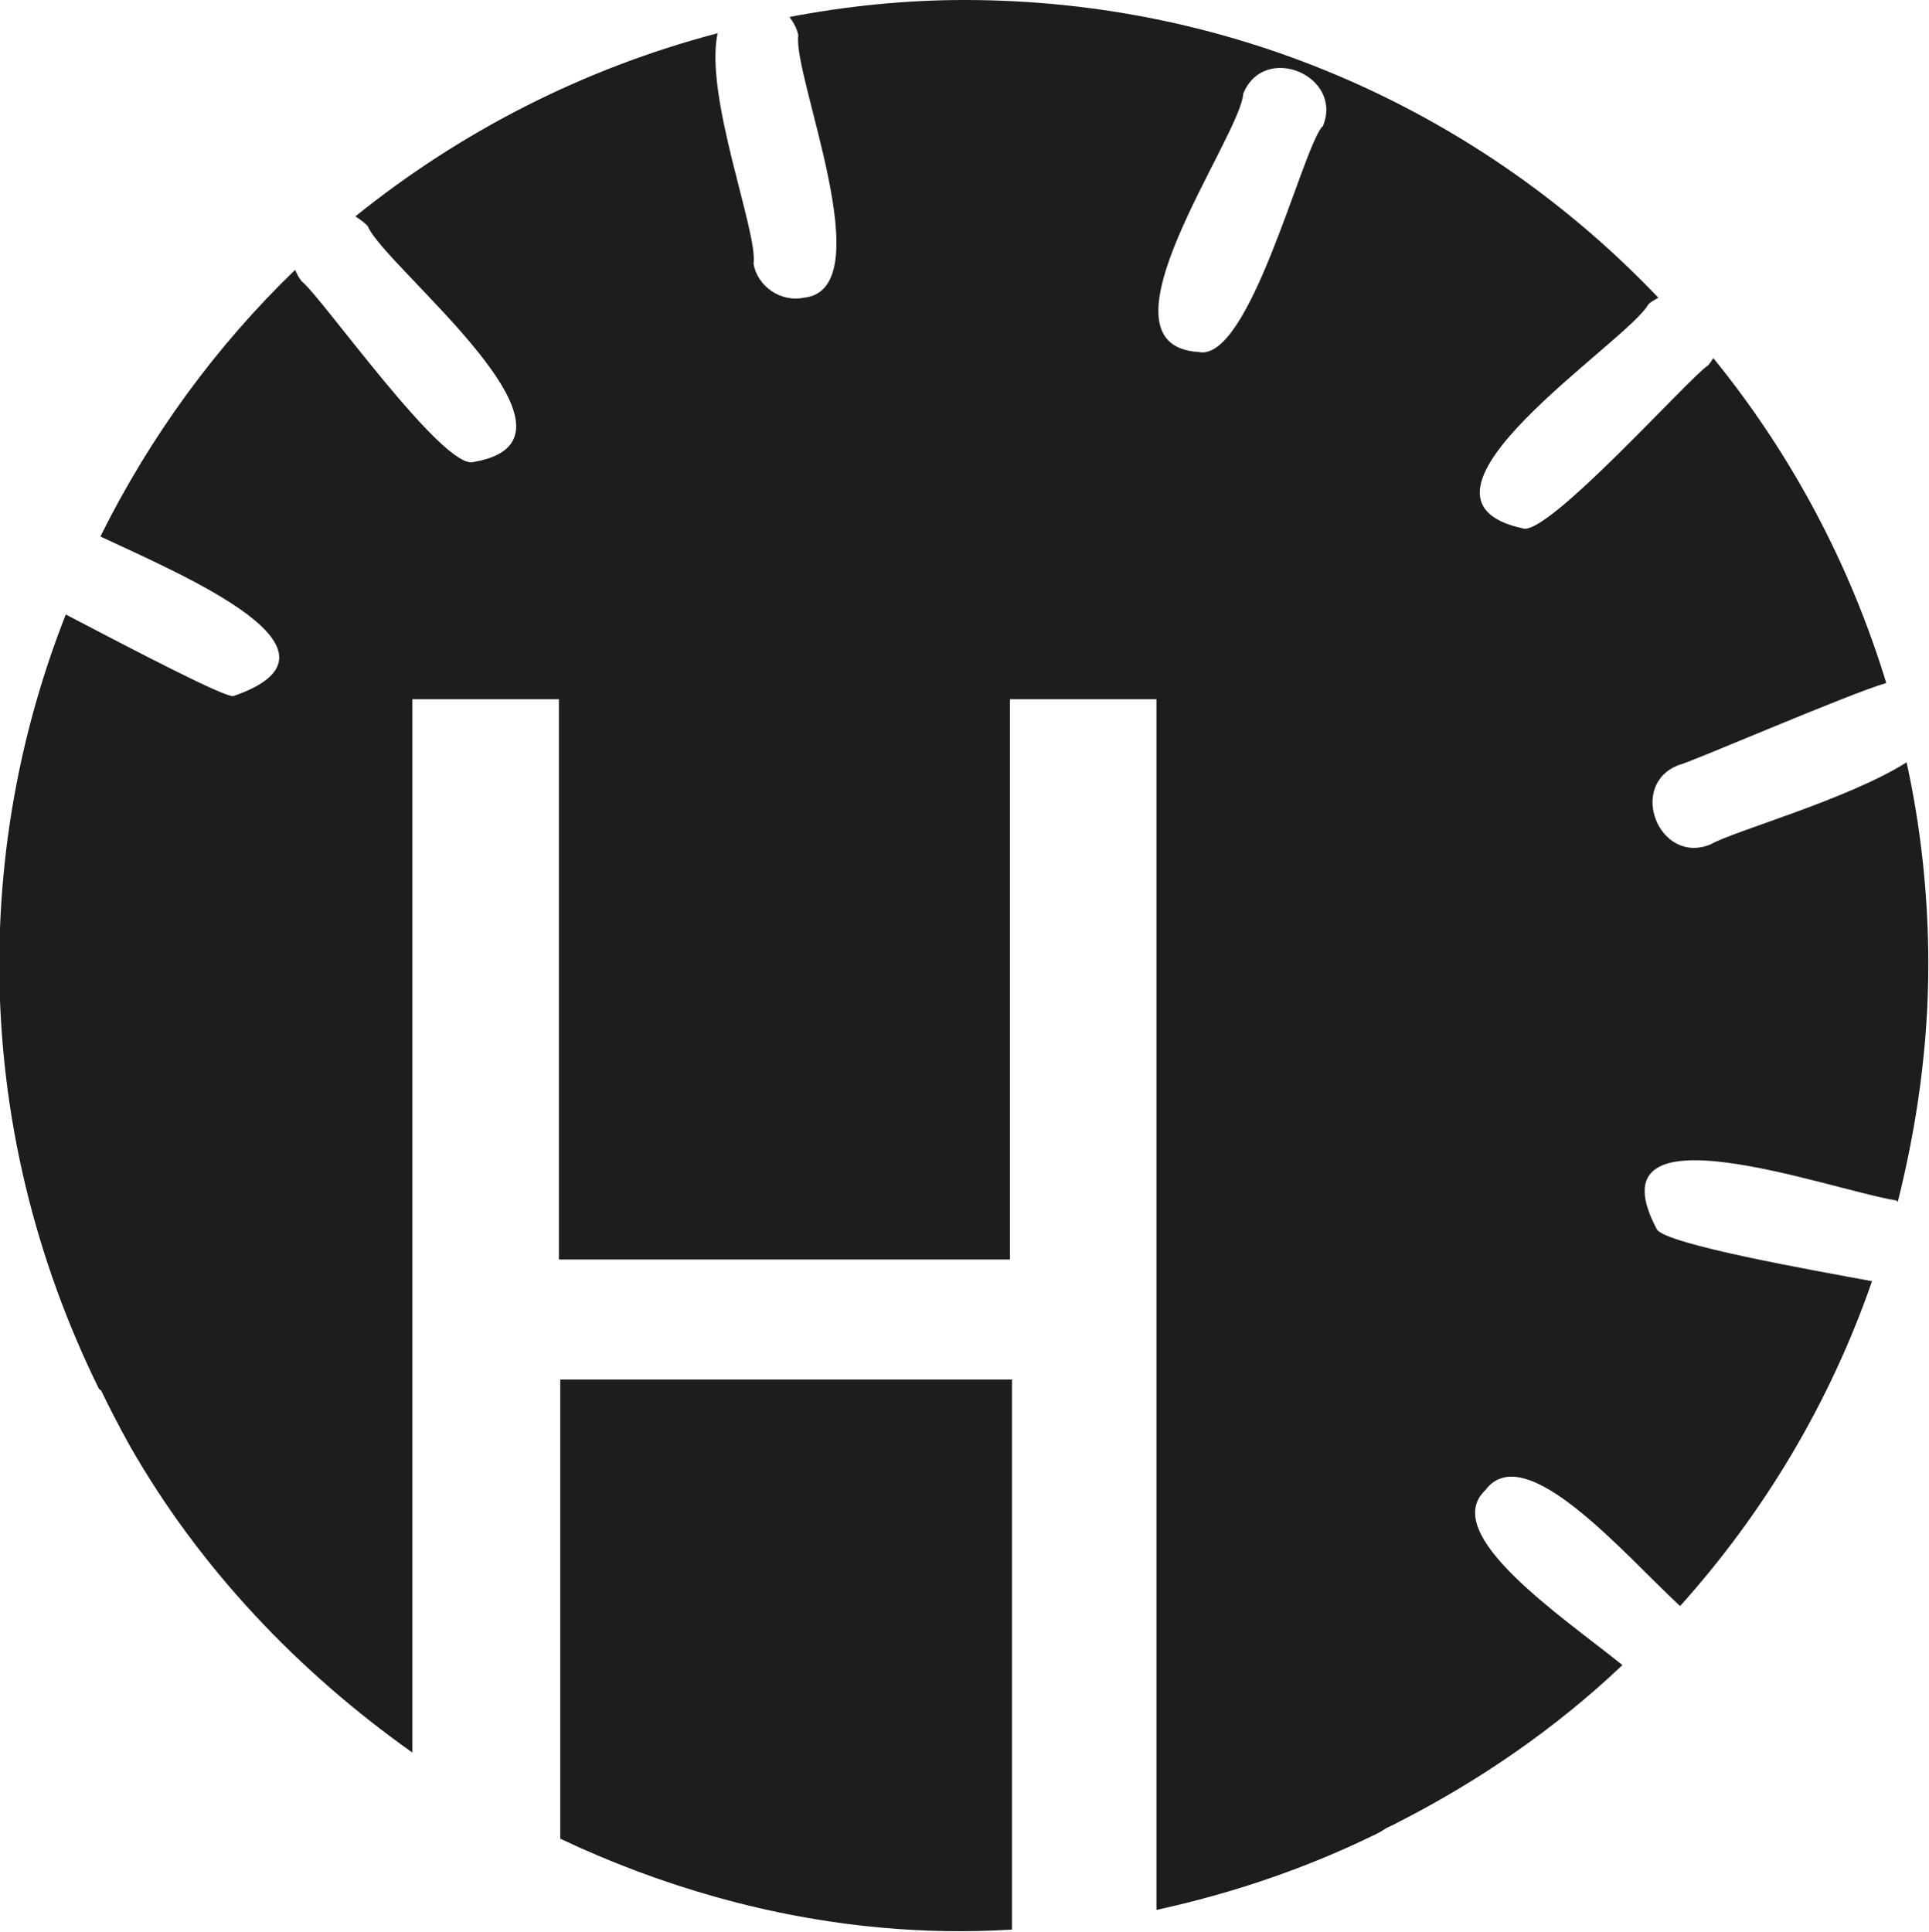 <?xml version="1.0" encoding="UTF-8"?>
<svg id="Capa_2" data-name="Capa 2" xmlns="http://www.w3.org/2000/svg" viewBox="0 0 28.44 28.48">
  <defs>
    <style>
      .cls-1 {
        fill: #1d1d1b;
      }
    </style>
  </defs>
  <g id="Capa_1-2" data-name="Capa 1">
    <g>
      <path class="cls-1" d="M14.91,20.34h-6.65v6.77c1.48.7,3.08,1.16,4.72,1.31.65.06,1.29.07,1.94.03v-8.12Z"/>
      <path class="cls-1" d="M27.98,17.72c.28-1.12.45-2.29.45-3.5,0-1.02-.11-2.02-.32-2.98-.87.55-2.57,1.02-2.89,1.21-.76.31-1.23-.88-.47-1.17.13-.02,2.48-1.04,3.06-1.21-.54-1.77-1.41-3.39-2.55-4.79-.03.04-.04.07-.08.11-.27.17-2.37,2.53-2.73,2.4-2.06-.45,1.54-2.74,1.85-3.3.05-.05.1-.07.15-.1C21.88,1.69,18.25,0,14.22,0c-.88,0-1.74.09-2.58.25.06.08.11.17.13.27-.09.59,1.25,3.75.08,3.87-.33.07-.68-.16-.74-.5.07-.46-.73-2.47-.53-3.4-1.98.52-3.79,1.45-5.34,2.7.06.04.12.08.18.14.24.6,3.53,3.14,1.57,3.48-.43.16-2.26-2.45-2.54-2.66-.05-.06-.07-.11-.1-.17-1.17,1.13-2.14,2.46-2.87,3.93,1.26.59,3.86,1.69,1.97,2.35-.06.07-1.58-.73-2.48-1.2-.63,1.6-.98,3.34-.98,5.16,0,2.25.54,4.37,1.47,6.26l.03.02c.13.27.27.54.42.81,1.03,1.81,2.49,3.34,4.17,4.53v-15.53h2.16v8.26h6.65v-8.26h2.16v17.85c1.1-.24,2.17-.6,3.18-1.09,0,0,0,0,0,0,.07-.03.14-.07.2-.11.05-.03.11-.05.16-.08h0c1.22-.62,2.35-1.4,3.33-2.33-.88-.71-2.71-1.93-2.02-2.58.58-.78,2.05.95,2.87,1.71,1.24-1.38,2.21-3,2.83-4.79-.92-.17-3.01-.54-3.17-.76-1.02-1.91,2.53-.59,3.53-.43ZM19.49,1.87c-.31.39-1.07,3.48-1.82,3.32-1.63-.1.62-3.17.66-3.81.31-.76,1.49-.26,1.17.49Z"/>
    </g>
  </g>
</svg>